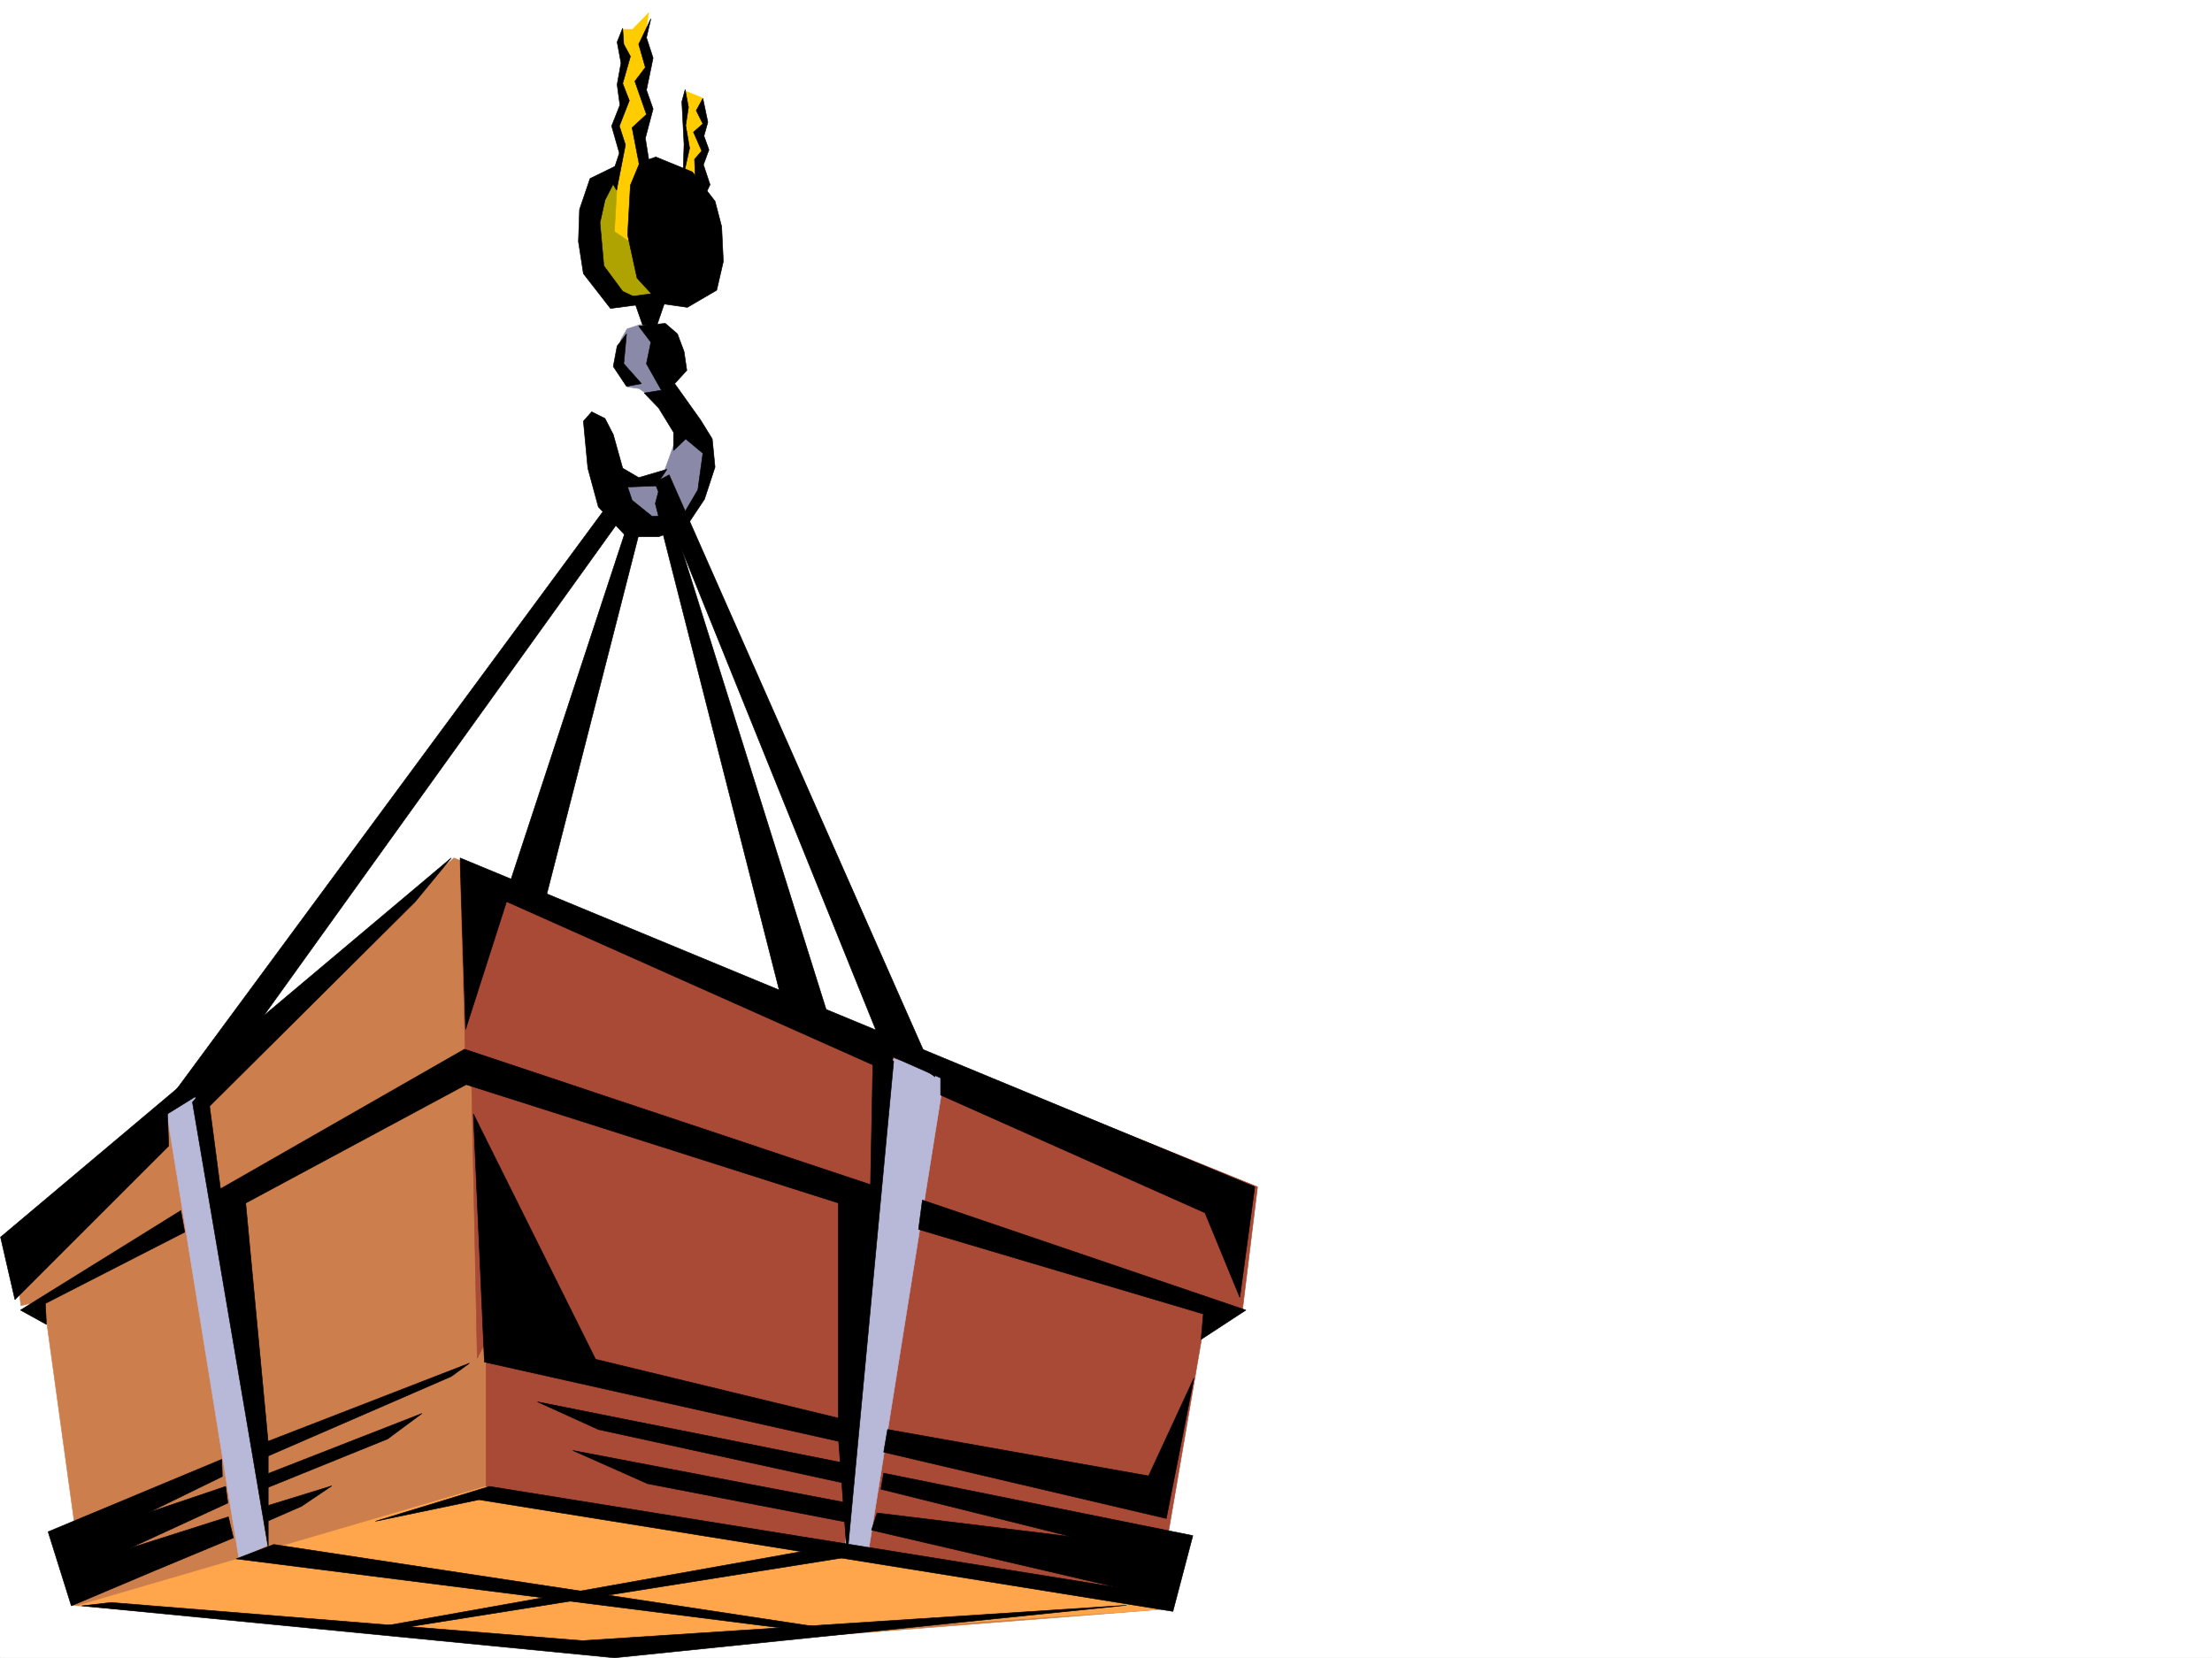 <svg xmlns="http://www.w3.org/2000/svg" width="2997.016" height="2246.666"><rect width="100%" height="100%" fill="#333333" stroke="none"/><defs><clipPath id="a"><path d="M0 0h2997v2244.137H0Zm0 0"/></clipPath></defs><path fill="#fff" d="M0 2246.297h2997.016V0H0Zm0 0"/><g clip-path="url(#a)" transform="translate(0 2.16)"><path fill="#fff" fill-rule="evenodd" stroke="#fff" stroke-linecap="square" stroke-linejoin="bevel" stroke-miterlimit="10" stroke-width=".743" d="M.742 2244.137h2995.531V-2.16H.743Zm0 0"/></g><path fill="#cc7f4c" fill-rule="evenodd" stroke="#cc7f4c" stroke-linecap="square" stroke-linejoin="bevel" stroke-miterlimit="10" stroke-width=".743" d="M615.121 1162.48 16.5 1686.773l11.965 82.383 30.734-7.465 43.438 315.34-3.754 98.102 733.555 63.656 752.988-59.16 23.226-95.129-35.23-7.469 59.2-307.875 35.226 4.5 23.968-149.793zm0 0"/><path fill="#ffa64c" fill-rule="evenodd" stroke="#ffa64c" stroke-linecap="square" stroke-linejoin="bevel" stroke-miterlimit="10" stroke-width=".743" d="m107.133 2175.133 551.469-161.051 926.824 165.547-745.52 50.95zm0 0"/><path fill="#a84a35" fill-rule="evenodd" stroke="#a84a35" stroke-linecap="square" stroke-linejoin="bevel" stroke-miterlimit="10" stroke-width=".743" d="m623.371 1170.691 7.508 271.903 8.25 31.476 7.469 366.25 12.004-23.226v196.988l926.824 161.05 19.472-90.632h-23.226l54.703-319.098 47.191 8.254 20.254-165.512zm0 0"/><path fill="#fc0" fill-rule="evenodd" stroke="#fc0" stroke-linecap="square" stroke-linejoin="bevel" stroke-miterlimit="10" stroke-width=".743" d="m878.89 17.242-21.742 22.446H843.66l-3.754 19.472 4.496 19.469-3.754 31.476 3.012 17.985-8.25 42.7 5.238 25.452-5.238 38.203-12.746 14.973-17.945 50.207 6.722 56.145 19.473 38.945 39.727 6.765 16.46-7.507 58.454-143.067 12.004-51.652-8.993-19.473 6.727-17.242-3.754-29.95-22.484-8.995-2.227 25.457 3.75 46.449-5.238 45.668-49.461-9.734-6.766-49.422 9.778-38.946-5.282-23.968 4.5-31.473-6.726-23.969zm0 0"/><path fill="#aea300" fill-rule="evenodd" stroke="#aea300" stroke-linecap="square" stroke-linejoin="bevel" stroke-miterlimit="10" stroke-width=".743" d="m832.438 313.855 43.44 29.208 28.466 56.148-71.906 6.023-38.981-77.93 43.477-92.116zm0 0"/><path fill="#8a8aa8" fill-rule="evenodd" stroke="#8a8aa8" stroke-linecap="square" stroke-linejoin="bevel" stroke-miterlimit="10" stroke-width=".743" d="m886.36 449.414-18.731-9.734-17.984 5.98-8.25 14.235-5.243 37.457 14.235 26.941 15.758 2.266 18.726 13.492 33.707 47.191-19.473 53.918-54.703 11.965.746 29.21 33.743 26.235h39.687l20.254-14.976 23.965-59.938-11.258-56.148-67.41-86.922zm0 0"/><path fill="#b8b8d9" fill-rule="evenodd" stroke="#b8b8d9" stroke-linecap="square" stroke-linejoin="bevel" stroke-miterlimit="10" stroke-width=".743" d="m1210.809 1434.344-66.703 670.37 31.476 3.755 104.16-653.13zm-946.336 42.699 97.398 617.191-38.203 17.243-98.883-611.211zm0 0"/><path fill-rule="evenodd" stroke="#000" stroke-linecap="square" stroke-linejoin="bevel" stroke-miterlimit="10" stroke-width=".743" d="m630.879 1394.656-7.508-232.175 1076.695 445.664-20.253 149.793-47.192-114.602-358.156-159.531v-23.223l-64.438-28.465-4.496 20.957-519.207-231.433zM977.773 307.09l-8.992-34.445-30.734-39.688-49.422-20.254-21.738 7.508-12.746 30.695-3.754 67.407 12.746 58.457 31.476 34.445 36.715 5.238 39.723-23.223 8.996-38.945zm0 0"/><path fill-rule="evenodd" stroke="#000" stroke-linecap="square" stroke-linejoin="bevel" stroke-miterlimit="10" stroke-width=".743" d="m836.152 223.965-36.714 17.945-14.231 41.957-1.488 43.438 6.726 43.441 36.715 47.195 50.95-6.726-34.45-16.5-25.492-34.45-5.238-58.413 6.761-30.692 15.72-30.734zM875.879 50.95l8.992 27.679-8.992 43.441 8.992 25.493-10.476 39.687 5.238 32.96-8.992 47.196-8.993-20.215 4.497-23.968-9.739-50.203 19.473-17.989-15.719-44.926 14.235-18.73-8.997-31.434 16.465-34.488zm38.199 468.847 16.5-17.95-3.75-25.492-8.996-23.968-16.5-14.23-35.934 3.753 16.465 21.738-5.984 29.207 20.215 35.934-23.227 3.754 19.512 20.215 20.215 32.96v24.712l16.46-15.72 23.266 19.474-6.765 49.46-20.215 34.446-41.953 1.488-26.98-21.742-6.02-17.945 38.238-1.524 14.977-22.445-38.204 11.223-21.738-12.747-12.746-45.668-11.223-21.742-17.984-8.992-11.262 12.746 6.024 63.656 14.23 52.434 38.2 40.469h43.48l38.2-14.977 23.968-35.972 14.234-43.442-3.754-38.2-15.718-25.452zm0 0"/><path fill-rule="evenodd" stroke="#000" stroke-linecap="square" stroke-linejoin="bevel" stroke-miterlimit="10" stroke-width=".743" d="m848.898 452.387-12.746 16.5-5.238 27.722 17.984 26.942 20.215-3.754-23.965-26.942zM952.32 133.332l6.723 32.219-5.238 18.687 6.726 18.73-7.468 20.255 8.992 26.937-6.762 14.235-12.75-8.993-1.484-39.687 9.734-11.223L939.574 179l12.746-11.223-8.992-17.984zm-24.007-12.004-4.497 16.5 3.012 57.672-1.488 45.668 8.992-40.43-5.277-30.73 3.754-24.711zM843.66 38.2l-7.508 18.73 5.243 28.465-5.243 29.207 3.754 27.722-11.222 28.465 10.48 36.676-12.004 35.973 8.25 14.23 12.004-61.426-8.25-25.453 13.488-34.484-8.992-23.188 10.48-36.715-8.992-16.46zM370.863 2092.75l745.52 113.078-22.48 4.496-773.985-98.101zm0 0"/><path fill-rule="evenodd" stroke="#000" stroke-linecap="square" stroke-linejoin="bevel" stroke-miterlimit="10" stroke-width=".743" d="m497.508 2207.352 41.953-.743 636.121-101.152-65.18-7.469zm0 0"/><path fill-rule="evenodd" stroke="#000" stroke-linecap="square" stroke-linejoin="bevel" stroke-miterlimit="10" stroke-width=".743" d="m150.613 2171.379-39.726 4.496 721.55 70.422 693.793-71.164-737.27 47.937zM887.102 653.871l19.511-10.48 360.383 815.703-76.441-53.957zm0 0"/><path fill-rule="evenodd" stroke="#000" stroke-linecap="square" stroke-linejoin="bevel" stroke-miterlimit="10" stroke-width=".743" d="m887.883 682.336 7.469-28.465 230.023 733.32-61.426-13.492zm-17.243 21.738-133.37 521.32-47.196-26.98 158.824-483.117zm312.446 714.551 27.723 19.473-62.95 670.37-12.003-161.796v-338.527l43.48 3.714zM857.148 401.48l48.68-6.765-16.46 47.937-18.727-2.23zM827.16 679.363l7.508 32.219-503.492 701.063-102.637 77.886zM300.445 1977.406 65.18 2075.508l31.476 100.367 111.63-47.191 107.917-44.926-6.765-28.465-134.114 42.695 133.371-61.425-3.011-22.481-104.125 35.227 99.628-48.68zm61.426-23.968-2.23 20.956 251.765-109.363 24.711-17.945zm-2.973 44.925 212.782-83.129-46.45 34.45-166.332 67.406zm.742 42.696 89.891-27.723-41.172 27.723-47.976 20.957zm0 0"/><path fill-rule="evenodd" stroke="#000" stroke-linecap="square" stroke-linejoin="bevel" stroke-miterlimit="10" stroke-width=".743" d="M611.406 1162.48.742 1676.297l19.473 84.648L228.539 1552.7l-1.523-43.437 37.457-23.227 10.52 21.738 287.695-286.132zm0 0"/><path fill-rule="evenodd" stroke="#000" stroke-linecap="square" stroke-linejoin="bevel" stroke-miterlimit="10" stroke-width=".743" d="m280.23 1470.316 20.215 153.547 30.73-12.004 32.22 343.063v141.582l-102.637-602.961Zm969.524 155.774-5.238 39.726 385.875 114.602-3.008 34.45 60.68-39.688zm0 0"/><path fill-rule="evenodd" stroke="#000" stroke-linecap="square" stroke-linejoin="bevel" stroke-miterlimit="10" stroke-width=".743" d="m1188.328 1608.145-3.754 37.418-552.953-175.989-338.644 182.012-5.278-34.45 341.656-195.5zM245 1640.324l5.238 29.207-188.812 96.657 1.523 28.464-35.226-19.472zm0 0"/><path fill-rule="evenodd" stroke="#000" stroke-linecap="square" stroke-linejoin="bevel" stroke-miterlimit="10" stroke-width=".743" d="m641.355 1509.262 14.977 336.297 488.516 109.363 2.27-30.695-340.173-82.422zm561.204 427.676-5.239 30.73 382.868 89.852 37.456-190.22-61.425 132.548zm-474.282-37.461 412.817 82.425 6.023 28.465-336.418-73.43zm47.938 65.925 368.633 70.418 3.754 26.98-271.239-52.433zm0 0"/><path fill-rule="evenodd" stroke="#000" stroke-linecap="square" stroke-linejoin="bevel" stroke-miterlimit="10" stroke-width=".743" d="m663.098 2014.082 851.91 137.082-334.188-77.887 7.508-23.226 263.73 32.218-258.492-64.437 3.754-21.7 418.84 84.614-26.98 102.637-940.317-151.317-140.133 29.207zm0 0"/></svg>
